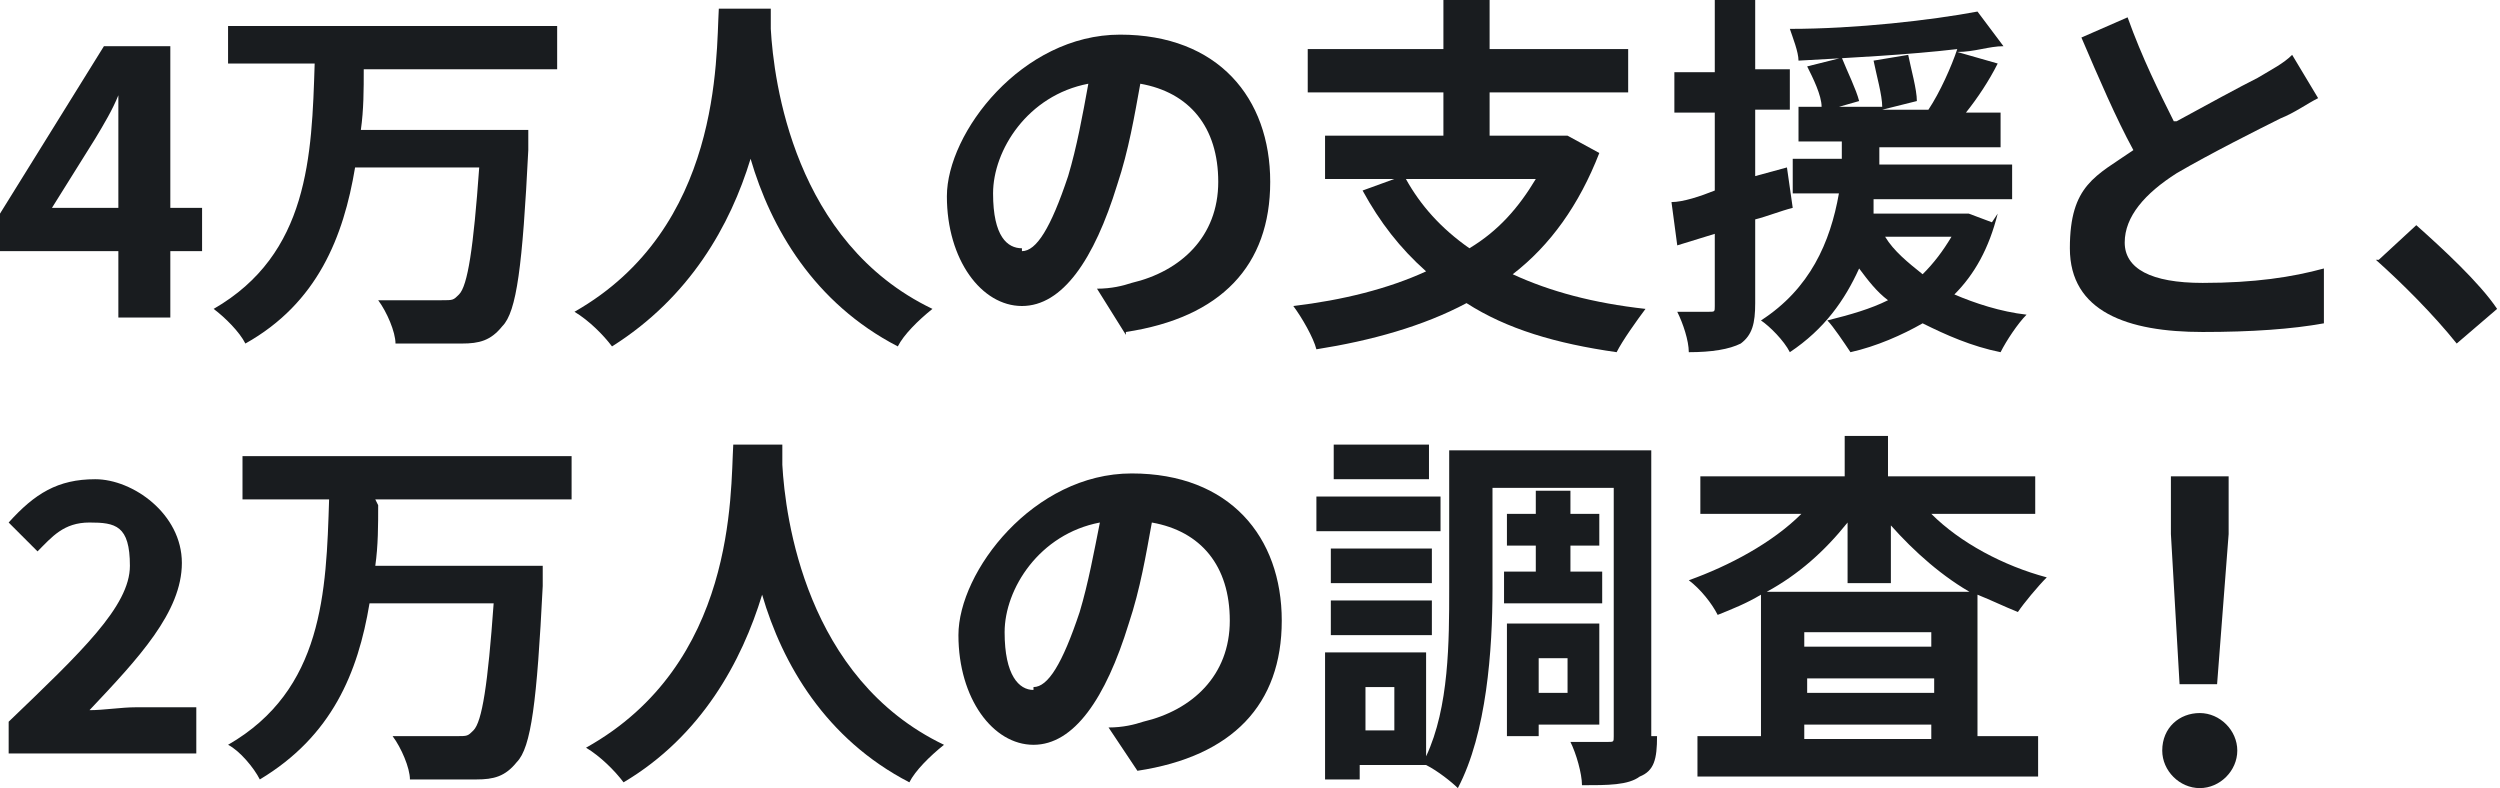 <?xml version="1.0" encoding="UTF-8"?>
<svg id="_レイヤー_2" data-name=" レイヤー 2" xmlns="http://www.w3.org/2000/svg" version="1.1" viewBox="0 0 86.6 27.3">
  <defs>
    <style>
      .cls-1 {
        fill: #191c1f;
        stroke-width: 0px;
      }
    </style>
  </defs>
  <path class="cls-1" d="M4.1,8.7H0v-1.3L3.6,1.6h2.3v5.6h1.1v1.5h-1.1v2.3h-1.8s0-2.3,0-2.3ZM4.1,7.2v-1.9c0-.6,0-1.4,0-2h0c-.2.5-.5,1-.8,1.5l-1.5,2.4h2.3Z"/>
  <path class="cls-1" d="M12.6,2.4c0,.7,0,1.4-.1,2.1h5.8s0,.5,0,.7c-.2,4-.4,5.6-.9,6.1-.4.5-.8.6-1.4.6-.5,0-1.4,0-2.3,0,0-.4-.3-1.1-.6-1.5.9,0,1.8,0,2.2,0s.4,0,.6-.2c.3-.3.5-1.6.7-4.4h-4.3c-.4,2.4-1.3,4.7-3.8,6.1-.2-.4-.7-.9-1.1-1.2,3.3-1.9,3.4-5.3,3.5-8.5h-3V.9h11.4v1.5s-6.8,0-6.8,0Z"/>
  <path class="cls-1" d="M26.7.3c0,.2,0,.5,0,.7.1,1.8.8,7.4,5.6,9.7-.5.4-1,.9-1.2,1.3-2.9-1.5-4.4-4.1-5.1-6.5-.7,2.3-2.1,4.8-4.8,6.5-.3-.4-.8-.9-1.3-1.2C25,7.9,24.8,2,24.9.3h1.8Z"/>
  <path class="cls-1" d="M39,11.6l-1-1.6c.5,0,.9-.1,1.2-.2,1.7-.4,3-1.6,3-3.5s-1-3.1-2.7-3.4c-.2,1.1-.4,2.3-.8,3.5-.8,2.6-1.9,4.2-3.3,4.2s-2.6-1.6-2.6-3.8,2.6-5.6,6-5.6,5.2,2.2,5.2,5.1-1.7,4.7-5,5.2h0ZM35.4,8.7c.5,0,1-.8,1.6-2.6.3-1,.5-2.1.7-3.2-2.1.4-3.3,2.3-3.3,3.8s.5,1.9,1,1.9h0Z"/>
  <path class="cls-1" d="M55.4,5.3c-.7,1.8-1.7,3.2-3,4.2,1.3.6,2.8,1,4.6,1.2-.3.4-.8,1.1-1,1.5-2.1-.3-3.8-.8-5.2-1.7-1.5.8-3.3,1.3-5.2,1.6-.1-.4-.5-1.1-.8-1.5,1.7-.2,3.3-.6,4.6-1.2-.9-.8-1.6-1.7-2.2-2.8l1.1-.4h-2.4v-1.5h4.1v-1.5h-4.7v-1.5h4.7V0h1.6v1.7h4.8v1.5h-4.8v1.5h2.7c0,0,1.1.6,1.1.6h0ZM48.7,6.2c.5.9,1.2,1.7,2.2,2.4,1-.6,1.7-1.4,2.3-2.4h-4.5Z"/>
  <path class="cls-1" d="M62.1,7.2c-.4.1-.9.3-1.3.4v2.9c0,.7-.1,1.1-.5,1.4-.4.2-1,.3-1.8.3,0-.4-.2-1-.4-1.4.5,0,.9,0,1.1,0,.2,0,.2,0,.2-.2v-2.5l-1.3.4-.2-1.5c.4,0,1-.2,1.5-.4v-2.7h-1.4v-1.4h1.4V0h1.4v2.4h1.2v1.4h-1.2v2.3l1.1-.3s.2,1.4.2,1.4ZM69.2,7.4c-.3,1.2-.8,2.1-1.5,2.8.7.3,1.6.6,2.5.7-.3.3-.7.9-.9,1.3-1-.2-1.9-.6-2.7-1-.7.4-1.6.8-2.5,1-.2-.3-.6-.9-.8-1.1.8-.2,1.5-.4,2.1-.7-.4-.3-.7-.7-1-1.1-.5,1.1-1.2,2.1-2.4,2.9-.2-.4-.7-.9-1-1.1,1.7-1.1,2.4-2.7,2.7-4.4h-1.6v-1.2h1.7c0-.2,0-.4,0-.6h-1.5v-1.2h.8c0-.4-.3-1-.5-1.4l1.2-.3c.2.5.5,1.1.6,1.5l-.7.2h1.5c0-.4-.2-1.1-.3-1.6l1.2-.2c.1.5.3,1.2.3,1.6l-1.2.3h1.6c.4-.6.8-1.5,1-2.1-1.7.2-3.7.3-5.5.4,0-.3-.2-.8-.3-1.1,2.3,0,4.9-.3,6.5-.6l.9,1.2c-.5,0-1,.2-1.6.2l1.4.4c-.3.6-.7,1.2-1.1,1.7h1.2v1.2h-4.2c0,.2,0,.4,0,.6h4.6v1.2h-4.8c0,.2,0,.3,0,.5h3.3s.8.3.8.3h0ZM65.3,8.2c.3.5.8.9,1.3,1.3.4-.4.7-.8,1-1.3h-2.3Z"/>
  <path class="cls-1" d="M75.4,4.2c1.1-.6,2.2-1.2,2.8-1.5.5-.3.9-.5,1.2-.8l.9,1.5c-.4.2-.8.5-1.3.7-.8.4-2.4,1.2-3.6,1.9-1.1.7-1.8,1.5-1.8,2.4s.9,1.4,2.7,1.4,3.1-.2,4.2-.5v1.9c-1.1.2-2.5.3-4.2.3-2.6,0-4.6-.7-4.6-2.9s.9-2.5,2.2-3.4c-.6-1.1-1.2-2.5-1.8-3.9l1.6-.7c.5,1.4,1.1,2.6,1.6,3.6h0Z"/>
  <path class="cls-1" d="M82.4,9l1.3-1.2c.9.8,2.2,2,2.8,2.9l-1.4,1.2c-.8-1-1.9-2.1-2.8-2.9h0Z"/>
  <path class="cls-1" d="M.3,25c2.5-2.4,4.2-4,4.2-5.4s-.5-1.5-1.4-1.5-1.3.5-1.8,1l-1-1c.9-1,1.7-1.5,3-1.5s3,1.2,3,2.9-1.5,3.3-3.2,5.1c.5,0,1.1-.1,1.6-.1h2.1v1.6H.3v-1.1Z"/>
  <path class="cls-1" d="M13.1,17.5c0,.7,0,1.4-.1,2.1h5.8s0,.5,0,.7c-.2,4-.4,5.6-.9,6.1-.4.5-.8.6-1.4.6-.5,0-1.4,0-2.3,0,0-.4-.3-1.1-.6-1.5.9,0,1.8,0,2.2,0s.4,0,.6-.2c.3-.3.5-1.6.7-4.4h-4.3c-.4,2.4-1.3,4.6-3.8,6.1-.2-.4-.7-1-1.1-1.2,3.3-1.9,3.4-5.3,3.5-8.5h-3v-1.5h11.4v1.5h-6.8,0Z"/>
  <path class="cls-1" d="M27.1,15.4c0,.2,0,.5,0,.7.1,1.8.8,7.4,5.6,9.7-.5.4-1,.9-1.2,1.3-2.9-1.5-4.4-4.1-5.1-6.5-.7,2.3-2.1,4.9-4.8,6.5-.3-.4-.8-.9-1.3-1.2,5.2-2.9,5-8.8,5.1-10.5,0,0,1.8,0,1.8,0Z"/>
  <path class="cls-1" d="M39.4,26.7l-1-1.5c.5,0,.9-.1,1.2-.2,1.7-.4,3-1.6,3-3.5s-1-3.1-2.7-3.4c-.2,1.1-.4,2.3-.8,3.5-.8,2.6-1.9,4.2-3.3,4.2s-2.6-1.6-2.6-3.8,2.6-5.6,6-5.6,5.2,2.2,5.2,5.1-1.7,4.7-5,5.2h0ZM35.8,23.8c.5,0,1-.8,1.6-2.6.3-1,.5-2.1.7-3.1-2.1.4-3.3,2.3-3.3,3.8s.5,2,1,2h0Z"/>
  <path class="cls-1" d="M49.9,18.4h-4.3v-1.2h4.3v1.2ZM57.4,25.5c0,.8-.1,1.2-.6,1.4-.4.3-1.1.3-2,.3,0-.4-.2-1.1-.4-1.5.5,0,1.1,0,1.3,0s.2,0,.2-.2v-8.6h-4.2v3.5c0,2.1-.2,5-1.2,6.9-.2-.2-.7-.6-1.1-.8h-2.3v.5h-1.2v-4.4h3.5v3.6c.8-1.7.8-4,.8-5.8v-4.8h7v9.9h0ZM49.6,20.2h-3.5v-1.2h3.5v1.2ZM46.1,20.8h3.5v1.2h-3.5v-1.2ZM49.5,16.6h-3.3v-1.2h3.3s0,1.2,0,1.2ZM48.3,23.8h-1v1.5h1v-1.5ZM53.2,19.8v-.9h-1v-1.1h1v-.8h1.2v.8h1v1.1h-1v.9h1.1v1.1h-3.4v-1.1h1.1ZM53.3,25.1v.4h-1.1v-3.9h3.2v3.5s-2.1,0-2.1,0ZM53.3,22.8v1.2h1v-1.2h-1Z"/>
  <path class="cls-1" d="M66.9,17.8c1,1,2.5,1.8,4,2.2-.3.3-.8.9-1,1.2-.5-.2-.9-.4-1.4-.6v4.9h2.1v1.4h-11.8v-1.4h2.2v-4.9c-.5.3-1,.5-1.5.7-.2-.4-.6-.9-1-1.2,1.4-.5,2.9-1.3,3.9-2.3h-3.5v-1.3h5v-1.4h1.5v1.4h5.1v1.3h-3.7ZM68.4,20.6c-1.1-.6-2.1-1.5-2.9-2.4v2h-1.5v-2.1c-.8,1-1.7,1.8-2.8,2.4,0,0,7.2,0,7.2,0ZM66.9,21.9h-4.4v.5h4.4v-.5ZM62.6,24h4.4v-.5h-4.4s0,.5,0,.5ZM66.9,25.6v-.5h-4.4v.5h4.4Z"/>
  <path class="cls-1" d="M74.9,26c0-.8.6-1.3,1.3-1.3s1.3.6,1.3,1.3-.6,1.3-1.3,1.3-1.3-.6-1.3-1.3ZM75.2,18.5v-2c0,0,2,0,2,0v2c0,0-.4,5.2-.4,5.2h-1.3l-.3-5.2h0Z"/>
</svg>